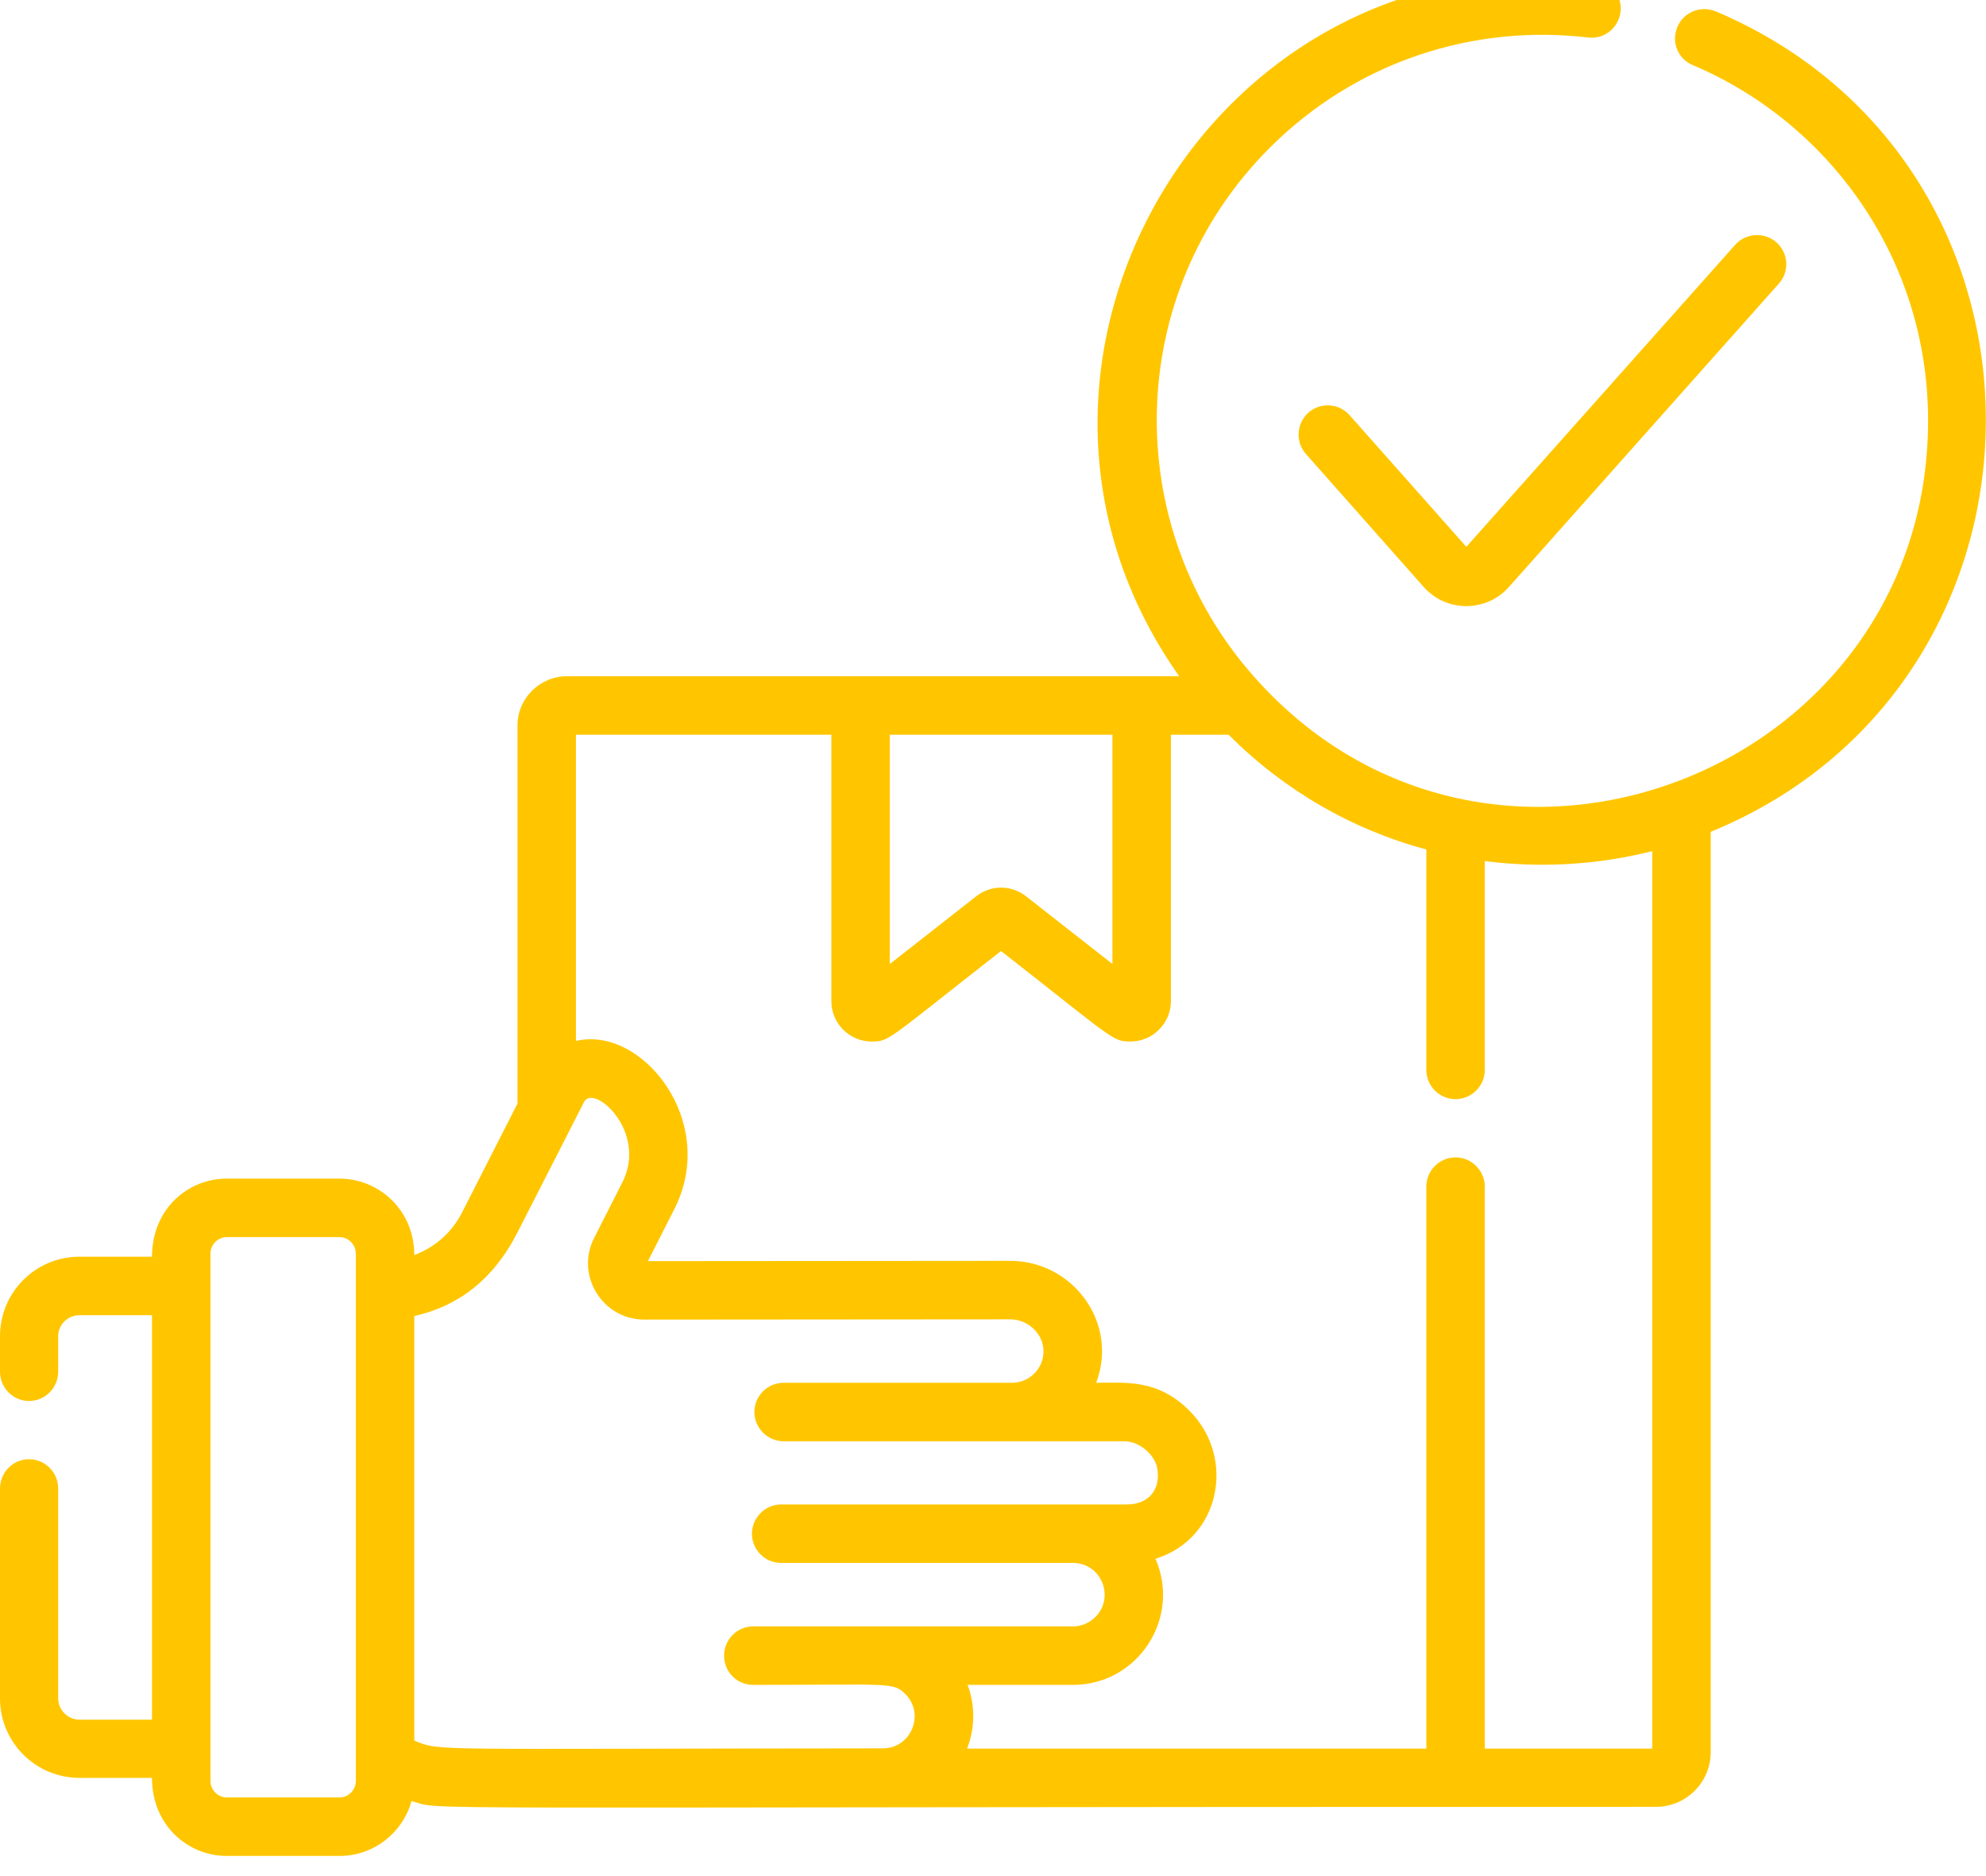<svg width="72" height="68" viewBox="0 0 72 68" fill="none" xmlns="http://www.w3.org/2000/svg" xmlns:xlink="http://www.w3.org/1999/xlink">
	<desc>
			Created with Pixso.
	</desc>
	<defs/>
	<path id="Vector" d="M62.2 0.41C61.66 0.19 61.03 0.44 60.81 0.98C60.58 1.52 60.83 2.14 61.37 2.36C66.27 4.43 69.9 9.33 69.9 15.24C69.9 28.06 53.95 34.16 45.45 24.51C40.65 19.1 40.7 10.69 46.03 5.36C49.18 2.21 53.44 0.87 57.58 1.36C58.16 1.43 58.68 1.01 58.75 0.43C58.82 -0.15 58.41 -0.67 57.83 -0.74C43.95 -2.39 34.78 13.24 42.75 24.51C41.9 24.51 21.48 24.51 20.56 24.51C19.57 24.51 18.76 25.31 18.76 26.3L18.76 40L16.77 43.91C16.4 44.66 15.77 45.21 15.02 45.49C15.02 43.86 13.74 42.72 12.31 42.72L8.22 42.72C6.81 42.72 5.51 43.82 5.51 45.55L2.88 45.55C1.29 45.55 0 46.84 0 48.43L0 49.72C0 50.3 0.47 50.78 1.05 50.78C1.64 50.78 2.11 50.3 2.11 49.72L2.11 48.43C2.11 48.01 2.46 47.67 2.88 47.67L5.51 47.67L5.51 62.33L2.88 62.33C2.46 62.33 2.11 61.98 2.11 61.56L2.11 53.95C2.11 53.37 1.64 52.89 1.05 52.89C0.47 52.89 0 53.37 0 53.95L0 61.56C0 63.15 1.29 64.44 2.88 64.44L5.51 64.44C5.51 66.17 6.82 67.27 8.22 67.27L12.31 67.27C13.55 67.27 14.6 66.43 14.92 65.28C16.22 65.63 12.64 65.49 60.04 65.49C61.13 65.49 62.02 64.6 62.02 63.51L62.02 30.15C75.19 24.76 75.39 6 62.2 0.41ZM12.9 54.93C12.9 56.06 12.9 56.43 12.9 56.42L12.9 64.55C12.9 64.88 12.63 65.15 12.31 65.15L8.22 65.15C7.9 65.15 7.63 64.88 7.63 64.55C7.63 63.65 7.63 46.33 7.63 45.44C7.63 45.11 7.9 44.84 8.22 44.84L12.31 44.84C12.63 44.84 12.9 45.11 12.9 45.44L12.9 54.93ZM32.26 26.63L40.33 26.63L40.33 34.94L37.19 32.48C36.66 32.07 35.92 32.07 35.4 32.48L32.26 34.94L32.26 26.63ZM32.01 63.37C15.2 63.38 16.02 63.48 15.02 63.09L15.02 47.7C16.59 47.35 17.88 46.4 18.76 44.67C19 44.21 20.74 40.79 21.17 39.95C21.52 39.25 23.5 41.02 22.56 42.86L21.54 44.87C20.85 46.22 21.84 47.83 23.36 47.83L36.62 47.82C37.28 47.82 37.84 48.36 37.83 48.99C37.83 49.61 37.31 50.12 36.69 50.12L28.41 50.12C27.83 50.12 27.35 50.59 27.35 51.18C27.35 51.76 27.83 52.24 28.41 52.24C28.42 52.24 40.77 52.24 40.77 52.24C41.31 52.24 41.86 52.73 41.95 53.2C42.1 53.97 41.65 54.53 40.86 54.53C40.85 54.53 39.22 54.53 28.32 54.53C27.74 54.53 27.26 55.01 27.26 55.59C27.26 56.18 27.74 56.65 28.32 56.65C28.33 56.65 38.93 56.65 38.94 56.65C39.96 56.69 40.41 57.92 39.71 58.61C39.49 58.83 39.2 58.95 38.9 58.95C30.78 58.95 33.03 58.95 27.3 58.95C26.72 58.95 26.25 59.43 26.25 60.01C26.25 60.6 26.72 61.07 27.3 61.07C32.35 61.07 32.37 60.96 32.83 61.41C33.54 62.13 33.03 63.37 32.01 63.37ZM59.9 63.38L53.83 63.38L53.83 43.01C53.83 42.43 53.35 41.95 52.77 41.95C52.18 41.95 51.71 42.43 51.71 43.01L51.71 63.38L35.06 63.38C35.36 62.61 35.35 61.8 35.08 61.07L38.9 61.07C41.25 61.07 42.83 58.65 41.89 56.5C44.25 55.77 44.82 52.83 43.12 51.13C41.97 49.98 40.83 50.12 39.74 50.12C40.56 47.96 38.91 45.7 36.62 45.7L23.49 45.71L24.45 43.82C26.06 40.65 23.28 37.16 20.88 37.73L20.88 26.63L30.14 26.63L30.14 36.29C30.14 37.09 30.79 37.75 31.6 37.75C32.25 37.75 32.12 37.73 36.29 34.47C40.41 37.69 40.32 37.75 40.99 37.75C41.79 37.75 42.45 37.09 42.45 36.29L42.45 26.63L44.54 26.63C46.56 28.65 49.02 30.07 51.71 30.79L51.71 38.78C51.71 39.36 52.18 39.84 52.77 39.84C53.35 39.84 53.83 39.36 53.83 38.78L53.83 31.21C55.84 31.47 57.92 31.35 59.9 30.85L59.9 63.38Z" fill="#FFC600" fill-opacity="1" fill-rule="nonzero"/>
	<path id="Vector" d="M48.93 15.05C48.54 14.61 47.87 14.57 47.43 14.96C47 15.35 46.96 16.02 47.34 16.45L51.61 21.27C52.43 22.2 53.88 22.2 54.7 21.28L64.49 10.28C64.88 9.85 64.84 9.18 64.41 8.79C63.97 8.4 63.3 8.44 62.91 8.87L53.16 19.82L48.93 15.05Z" fill="#FFC600" fill-opacity="1" fill-rule="nonzero"/>
</svg>
